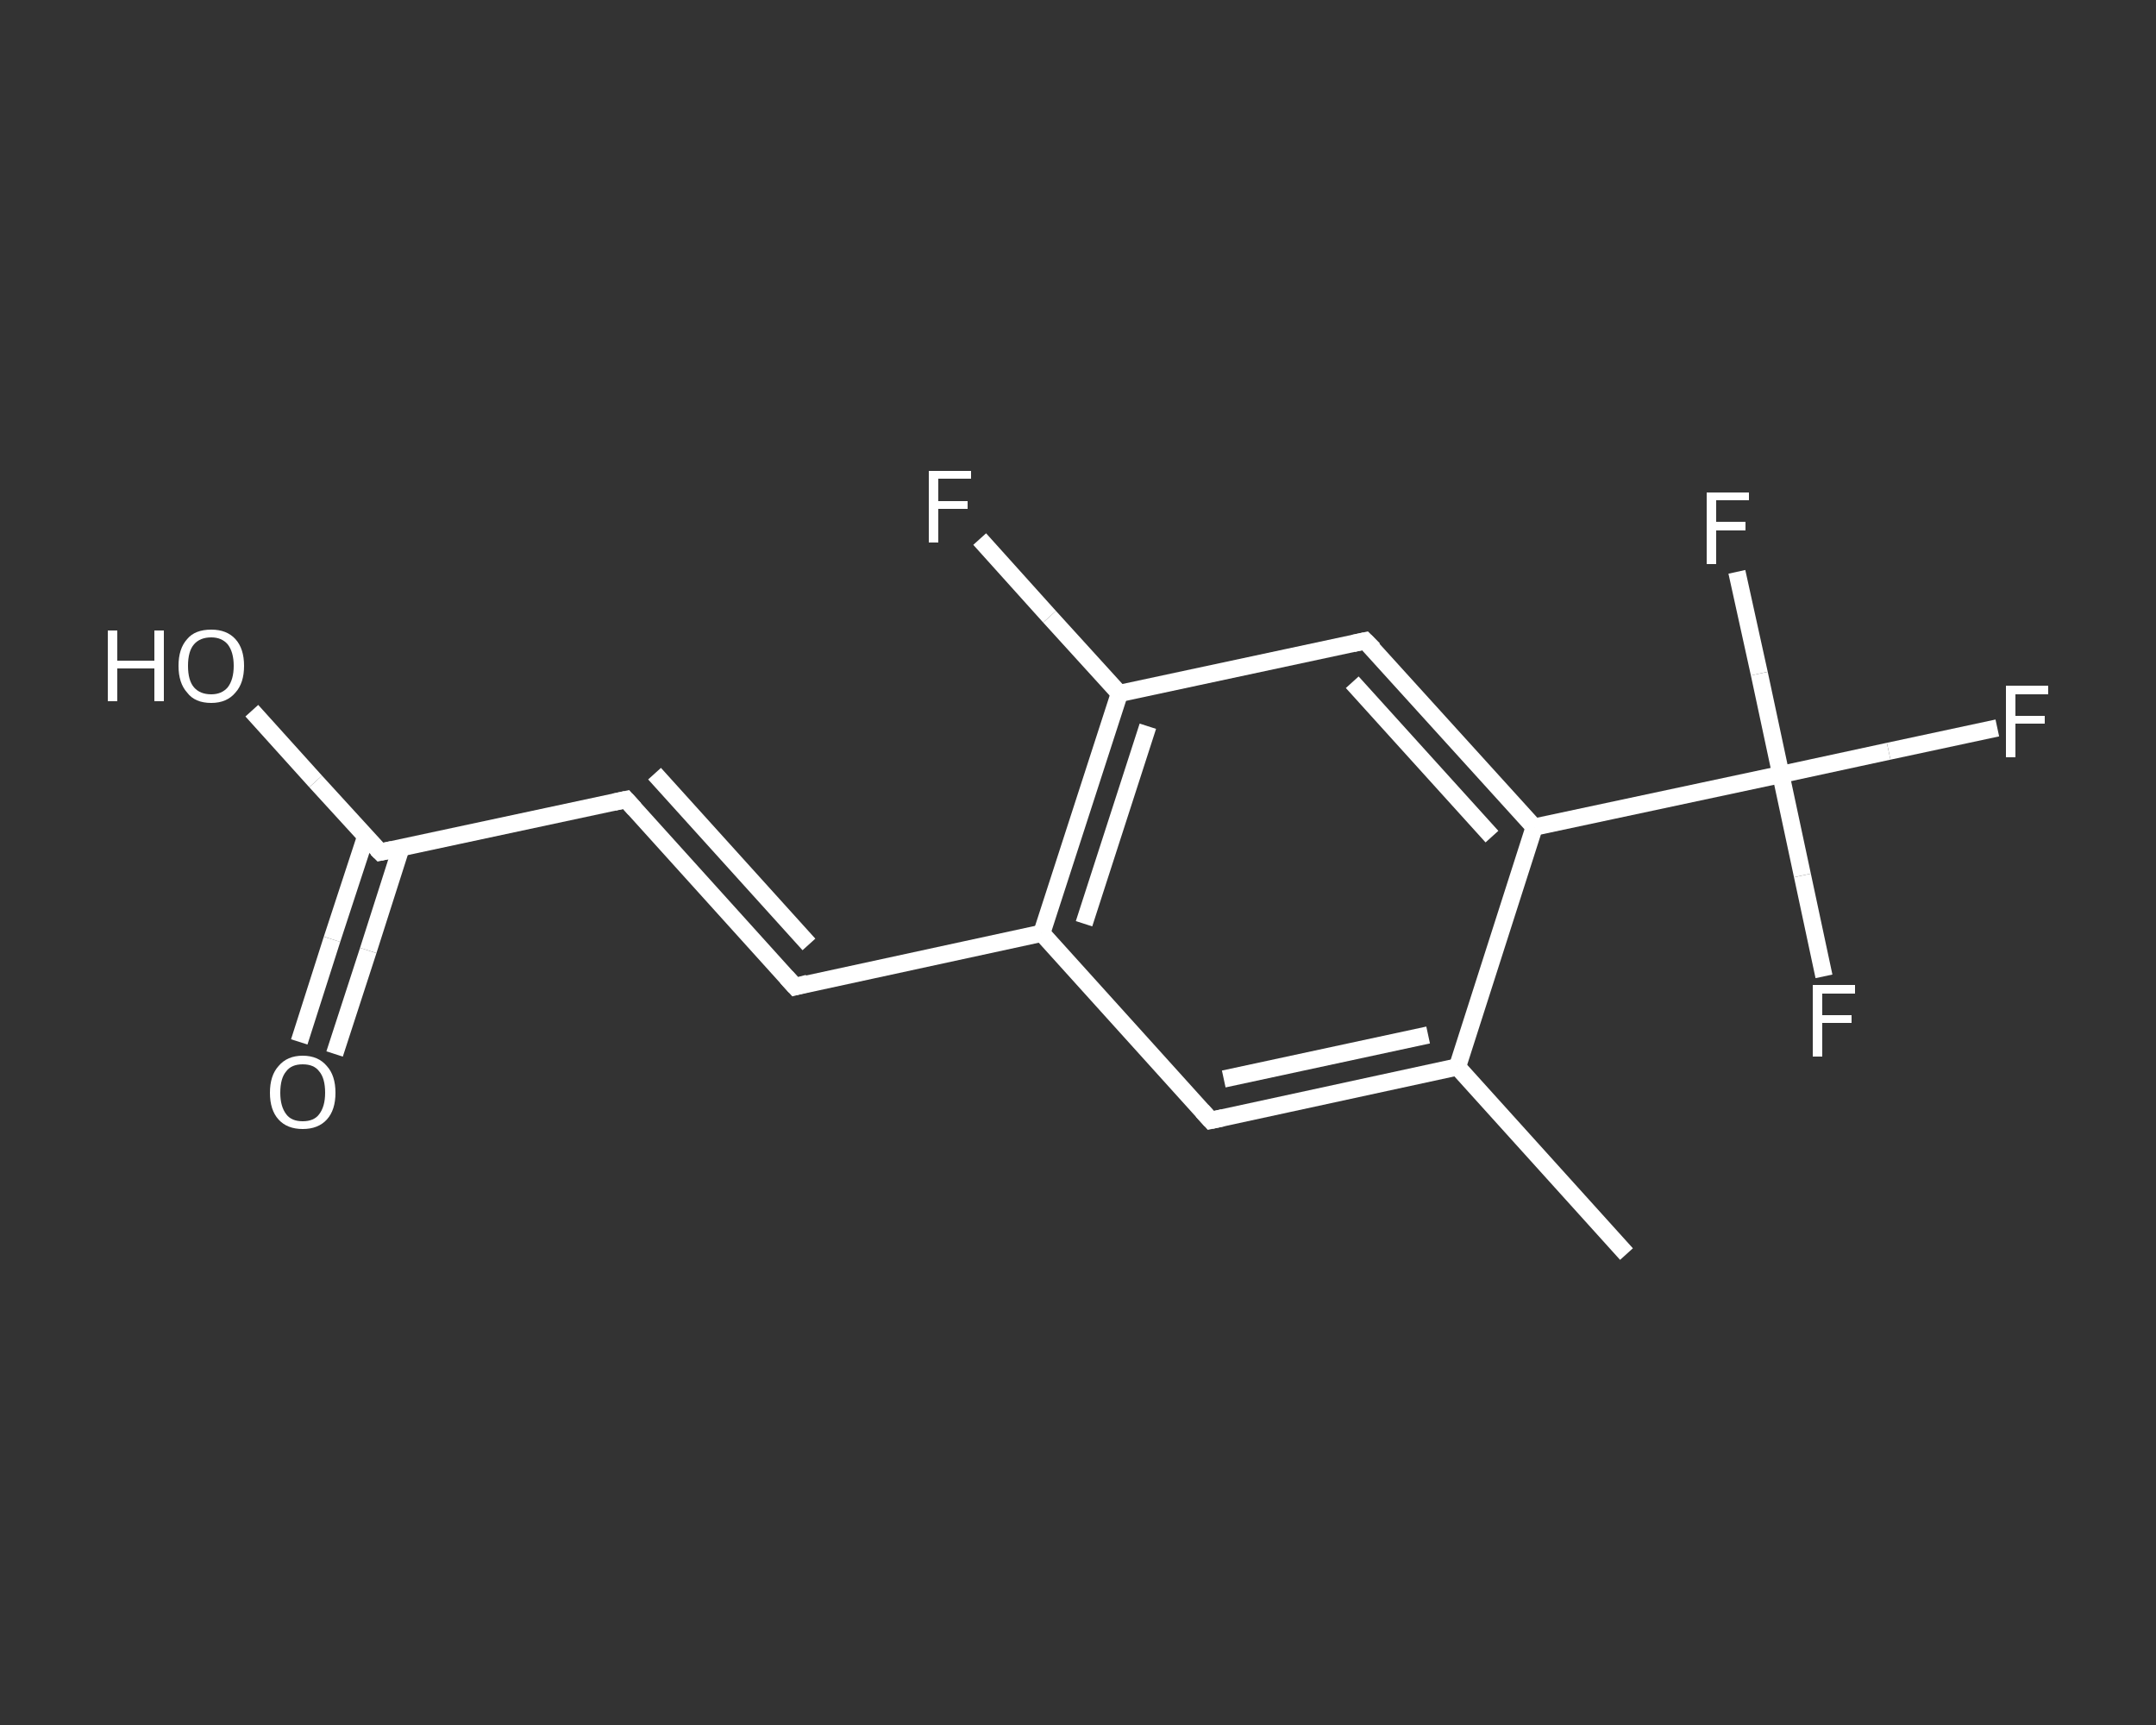 <?xml version='1.0' encoding='iso-8859-1'?>
<svg version='1.1' baseProfile='full'
              xmlns='http://www.w3.org/2000/svg'
                      xmlns:rdkit='http://www.rdkit.org/xml'
                      xmlns:xlink='http://www.w3.org/1999/xlink'
                  xml:space='preserve'
width='250px' height='200px' viewBox='0 0 250 200'>
<rect x="0" y="0" width="250" height="200" fill="#333333" stroke="none"/>
<!-- END OF HEADER -->
<rect style='opacity:1.0;fill:transparent;stroke:none' width='250.0' height='200.0' x='0.0' y='0.0'> </rect>
<path class='bond-0 atom-0 atom-1' d='M 188.6,145.4 L 169.0,123.7' style='fill:none;fill-rule:evenodd;stroke:#FFFFFF;stroke-width:2.0px;stroke-linecap:butt;stroke-linejoin:miter;stroke-opacity:1' />
<path class='bond-1 atom-1 atom-2' d='M 169.0,123.7 L 140.4,129.9' style='fill:none;fill-rule:evenodd;stroke:#FFFFFF;stroke-width:2.0px;stroke-linecap:butt;stroke-linejoin:miter;stroke-opacity:1' />
<path class='bond-1 atom-1 atom-2' d='M 165.6,120.0 L 141.9,125.1' style='fill:none;fill-rule:evenodd;stroke:#FFFFFF;stroke-width:2.0px;stroke-linecap:butt;stroke-linejoin:miter;stroke-opacity:1' />
<path class='bond-2 atom-2 atom-3' d='M 140.4,129.9 L 120.8,108.2' style='fill:none;fill-rule:evenodd;stroke:#FFFFFF;stroke-width:2.0px;stroke-linecap:butt;stroke-linejoin:miter;stroke-opacity:1' />
<path class='bond-3 atom-3 atom-4' d='M 120.8,108.2 L 92.2,114.4' style='fill:none;fill-rule:evenodd;stroke:#FFFFFF;stroke-width:2.0px;stroke-linecap:butt;stroke-linejoin:miter;stroke-opacity:1' />
<path class='bond-4 atom-4 atom-5' d='M 92.2,114.4 L 72.6,92.7' style='fill:none;fill-rule:evenodd;stroke:#FFFFFF;stroke-width:2.0px;stroke-linecap:butt;stroke-linejoin:miter;stroke-opacity:1' />
<path class='bond-4 atom-4 atom-5' d='M 93.8,109.5 L 75.9,89.7' style='fill:none;fill-rule:evenodd;stroke:#FFFFFF;stroke-width:2.0px;stroke-linecap:butt;stroke-linejoin:miter;stroke-opacity:1' />
<path class='bond-5 atom-5 atom-6' d='M 72.6,92.7 L 44.1,98.8' style='fill:none;fill-rule:evenodd;stroke:#FFFFFF;stroke-width:2.0px;stroke-linecap:butt;stroke-linejoin:miter;stroke-opacity:1' />
<path class='bond-6 atom-6 atom-7' d='M 42.4,97.0 L 38.5,108.9' style='fill:none;fill-rule:evenodd;stroke:#FFFFFF;stroke-width:2.0px;stroke-linecap:butt;stroke-linejoin:miter;stroke-opacity:1' />
<path class='bond-6 atom-6 atom-7' d='M 38.5,108.9 L 34.7,120.8' style='fill:none;fill-rule:evenodd;stroke:#FFFFFF;stroke-width:2.0px;stroke-linecap:butt;stroke-linejoin:miter;stroke-opacity:1' />
<path class='bond-6 atom-6 atom-7' d='M 46.5,98.3 L 42.7,110.2' style='fill:none;fill-rule:evenodd;stroke:#FFFFFF;stroke-width:2.0px;stroke-linecap:butt;stroke-linejoin:miter;stroke-opacity:1' />
<path class='bond-6 atom-6 atom-7' d='M 42.7,110.2 L 38.8,122.2' style='fill:none;fill-rule:evenodd;stroke:#FFFFFF;stroke-width:2.0px;stroke-linecap:butt;stroke-linejoin:miter;stroke-opacity:1' />
<path class='bond-7 atom-6 atom-8' d='M 44.1,98.8 L 36.6,90.6' style='fill:none;fill-rule:evenodd;stroke:#FFFFFF;stroke-width:2.0px;stroke-linecap:butt;stroke-linejoin:miter;stroke-opacity:1' />
<path class='bond-7 atom-6 atom-8' d='M 36.6,90.6 L 29.2,82.4' style='fill:none;fill-rule:evenodd;stroke:#FFFFFF;stroke-width:2.0px;stroke-linecap:butt;stroke-linejoin:miter;stroke-opacity:1' />
<path class='bond-8 atom-3 atom-9' d='M 120.8,108.2 L 129.8,80.4' style='fill:none;fill-rule:evenodd;stroke:#FFFFFF;stroke-width:2.0px;stroke-linecap:butt;stroke-linejoin:miter;stroke-opacity:1' />
<path class='bond-8 atom-3 atom-9' d='M 125.7,107.1 L 133.1,84.2' style='fill:none;fill-rule:evenodd;stroke:#FFFFFF;stroke-width:2.0px;stroke-linecap:butt;stroke-linejoin:miter;stroke-opacity:1' />
<path class='bond-9 atom-9 atom-10' d='M 129.8,80.4 L 121.7,71.5' style='fill:none;fill-rule:evenodd;stroke:#FFFFFF;stroke-width:2.0px;stroke-linecap:butt;stroke-linejoin:miter;stroke-opacity:1' />
<path class='bond-9 atom-9 atom-10' d='M 121.7,71.5 L 113.6,62.5' style='fill:none;fill-rule:evenodd;stroke:#FFFFFF;stroke-width:2.0px;stroke-linecap:butt;stroke-linejoin:miter;stroke-opacity:1' />
<path class='bond-10 atom-9 atom-11' d='M 129.8,80.4 L 158.3,74.3' style='fill:none;fill-rule:evenodd;stroke:#FFFFFF;stroke-width:2.0px;stroke-linecap:butt;stroke-linejoin:miter;stroke-opacity:1' />
<path class='bond-11 atom-11 atom-12' d='M 158.3,74.3 L 177.9,95.9' style='fill:none;fill-rule:evenodd;stroke:#FFFFFF;stroke-width:2.0px;stroke-linecap:butt;stroke-linejoin:miter;stroke-opacity:1' />
<path class='bond-11 atom-11 atom-12' d='M 156.8,79.1 L 173.0,97.0' style='fill:none;fill-rule:evenodd;stroke:#FFFFFF;stroke-width:2.0px;stroke-linecap:butt;stroke-linejoin:miter;stroke-opacity:1' />
<path class='bond-12 atom-12 atom-13' d='M 177.9,95.9 L 206.5,89.8' style='fill:none;fill-rule:evenodd;stroke:#FFFFFF;stroke-width:2.0px;stroke-linecap:butt;stroke-linejoin:miter;stroke-opacity:1' />
<path class='bond-13 atom-13 atom-14' d='M 206.5,89.8 L 219.0,87.1' style='fill:none;fill-rule:evenodd;stroke:#FFFFFF;stroke-width:2.0px;stroke-linecap:butt;stroke-linejoin:miter;stroke-opacity:1' />
<path class='bond-13 atom-13 atom-14' d='M 219.0,87.1 L 231.6,84.4' style='fill:none;fill-rule:evenodd;stroke:#FFFFFF;stroke-width:2.0px;stroke-linecap:butt;stroke-linejoin:miter;stroke-opacity:1' />
<path class='bond-14 atom-13 atom-15' d='M 206.5,89.8 L 204.0,78.1' style='fill:none;fill-rule:evenodd;stroke:#FFFFFF;stroke-width:2.0px;stroke-linecap:butt;stroke-linejoin:miter;stroke-opacity:1' />
<path class='bond-14 atom-13 atom-15' d='M 204.0,78.1 L 201.4,66.3' style='fill:none;fill-rule:evenodd;stroke:#FFFFFF;stroke-width:2.0px;stroke-linecap:butt;stroke-linejoin:miter;stroke-opacity:1' />
<path class='bond-15 atom-13 atom-16' d='M 206.5,89.8 L 209.0,101.5' style='fill:none;fill-rule:evenodd;stroke:#FFFFFF;stroke-width:2.0px;stroke-linecap:butt;stroke-linejoin:miter;stroke-opacity:1' />
<path class='bond-15 atom-13 atom-16' d='M 209.0,101.5 L 211.5,113.2' style='fill:none;fill-rule:evenodd;stroke:#FFFFFF;stroke-width:2.0px;stroke-linecap:butt;stroke-linejoin:miter;stroke-opacity:1' />
<path class='bond-16 atom-12 atom-1' d='M 177.9,95.9 L 169.0,123.7' style='fill:none;fill-rule:evenodd;stroke:#FFFFFF;stroke-width:2.0px;stroke-linecap:butt;stroke-linejoin:miter;stroke-opacity:1' />
<path d='M 141.8,129.6 L 140.4,129.9 L 139.4,128.8' style='fill:none;stroke:#FFFFFF;stroke-width:2.0px;stroke-linecap:butt;stroke-linejoin:miter;stroke-opacity:1;' />
<path d='M 93.7,114.0 L 92.2,114.4 L 91.2,113.3' style='fill:none;stroke:#FFFFFF;stroke-width:2.0px;stroke-linecap:butt;stroke-linejoin:miter;stroke-opacity:1;' />
<path d='M 73.6,93.8 L 72.6,92.7 L 71.2,93.0' style='fill:none;stroke:#FFFFFF;stroke-width:2.0px;stroke-linecap:butt;stroke-linejoin:miter;stroke-opacity:1;' />
<path d='M 45.5,98.5 L 44.1,98.8 L 43.7,98.4' style='fill:none;stroke:#FFFFFF;stroke-width:2.0px;stroke-linecap:butt;stroke-linejoin:miter;stroke-opacity:1;' />
<path d='M 156.9,74.6 L 158.3,74.3 L 159.3,75.3' style='fill:none;stroke:#FFFFFF;stroke-width:2.0px;stroke-linecap:butt;stroke-linejoin:miter;stroke-opacity:1;' />
<path class='atom-7' d='M 31.3 126.7
Q 31.3 124.7, 32.3 123.6
Q 33.3 122.4, 35.1 122.4
Q 36.9 122.4, 37.9 123.6
Q 38.9 124.7, 38.9 126.7
Q 38.9 128.7, 37.9 129.8
Q 36.9 130.9, 35.1 130.9
Q 33.3 130.9, 32.3 129.8
Q 31.3 128.7, 31.3 126.7
M 35.1 130.0
Q 36.4 130.0, 37.0 129.2
Q 37.7 128.3, 37.7 126.7
Q 37.7 125.0, 37.0 124.2
Q 36.4 123.4, 35.1 123.4
Q 33.8 123.4, 33.2 124.2
Q 32.5 125.0, 32.5 126.7
Q 32.5 128.3, 33.2 129.2
Q 33.8 130.0, 35.1 130.0
' fill='#FFFFFF'/>
<path class='atom-8' d='M 12.5 73.1
L 13.6 73.1
L 13.6 76.6
L 17.9 76.6
L 17.9 73.1
L 19.0 73.1
L 19.0 81.3
L 17.9 81.3
L 17.9 77.5
L 13.6 77.5
L 13.6 81.3
L 12.5 81.3
L 12.5 73.1
' fill='#FFFFFF'/>
<path class='atom-8' d='M 20.7 77.2
Q 20.7 75.2, 21.7 74.1
Q 22.6 73.0, 24.5 73.0
Q 26.3 73.0, 27.3 74.1
Q 28.3 75.2, 28.3 77.2
Q 28.3 79.2, 27.3 80.3
Q 26.3 81.5, 24.5 81.5
Q 22.6 81.5, 21.7 80.3
Q 20.7 79.2, 20.7 77.2
M 24.5 80.5
Q 25.7 80.5, 26.4 79.7
Q 27.1 78.8, 27.1 77.2
Q 27.1 75.6, 26.4 74.7
Q 25.7 73.9, 24.5 73.9
Q 23.2 73.9, 22.5 74.7
Q 21.8 75.5, 21.8 77.2
Q 21.8 78.9, 22.5 79.7
Q 23.2 80.5, 24.5 80.5
' fill='#FFFFFF'/>
<path class='atom-10' d='M 107.7 54.6
L 112.6 54.6
L 112.6 55.5
L 108.8 55.5
L 108.8 58.1
L 112.2 58.1
L 112.2 59.0
L 108.8 59.0
L 108.8 62.9
L 107.7 62.9
L 107.7 54.6
' fill='#FFFFFF'/>
<path class='atom-14' d='M 232.6 79.5
L 237.5 79.5
L 237.5 80.5
L 233.7 80.5
L 233.7 83.0
L 237.1 83.0
L 237.1 83.9
L 233.7 83.9
L 233.7 87.8
L 232.6 87.8
L 232.6 79.5
' fill='#FFFFFF'/>
<path class='atom-15' d='M 197.9 57.1
L 202.8 57.1
L 202.8 58.0
L 199.0 58.0
L 199.0 60.5
L 202.4 60.5
L 202.4 61.5
L 199.0 61.5
L 199.0 65.4
L 197.9 65.4
L 197.9 57.1
' fill='#FFFFFF'/>
<path class='atom-16' d='M 210.2 114.2
L 215.1 114.2
L 215.1 115.2
L 211.3 115.2
L 211.3 117.7
L 214.7 117.7
L 214.7 118.6
L 211.3 118.6
L 211.3 122.5
L 210.2 122.5
L 210.2 114.2
' fill='#FFFFFF'/>
</svg>
